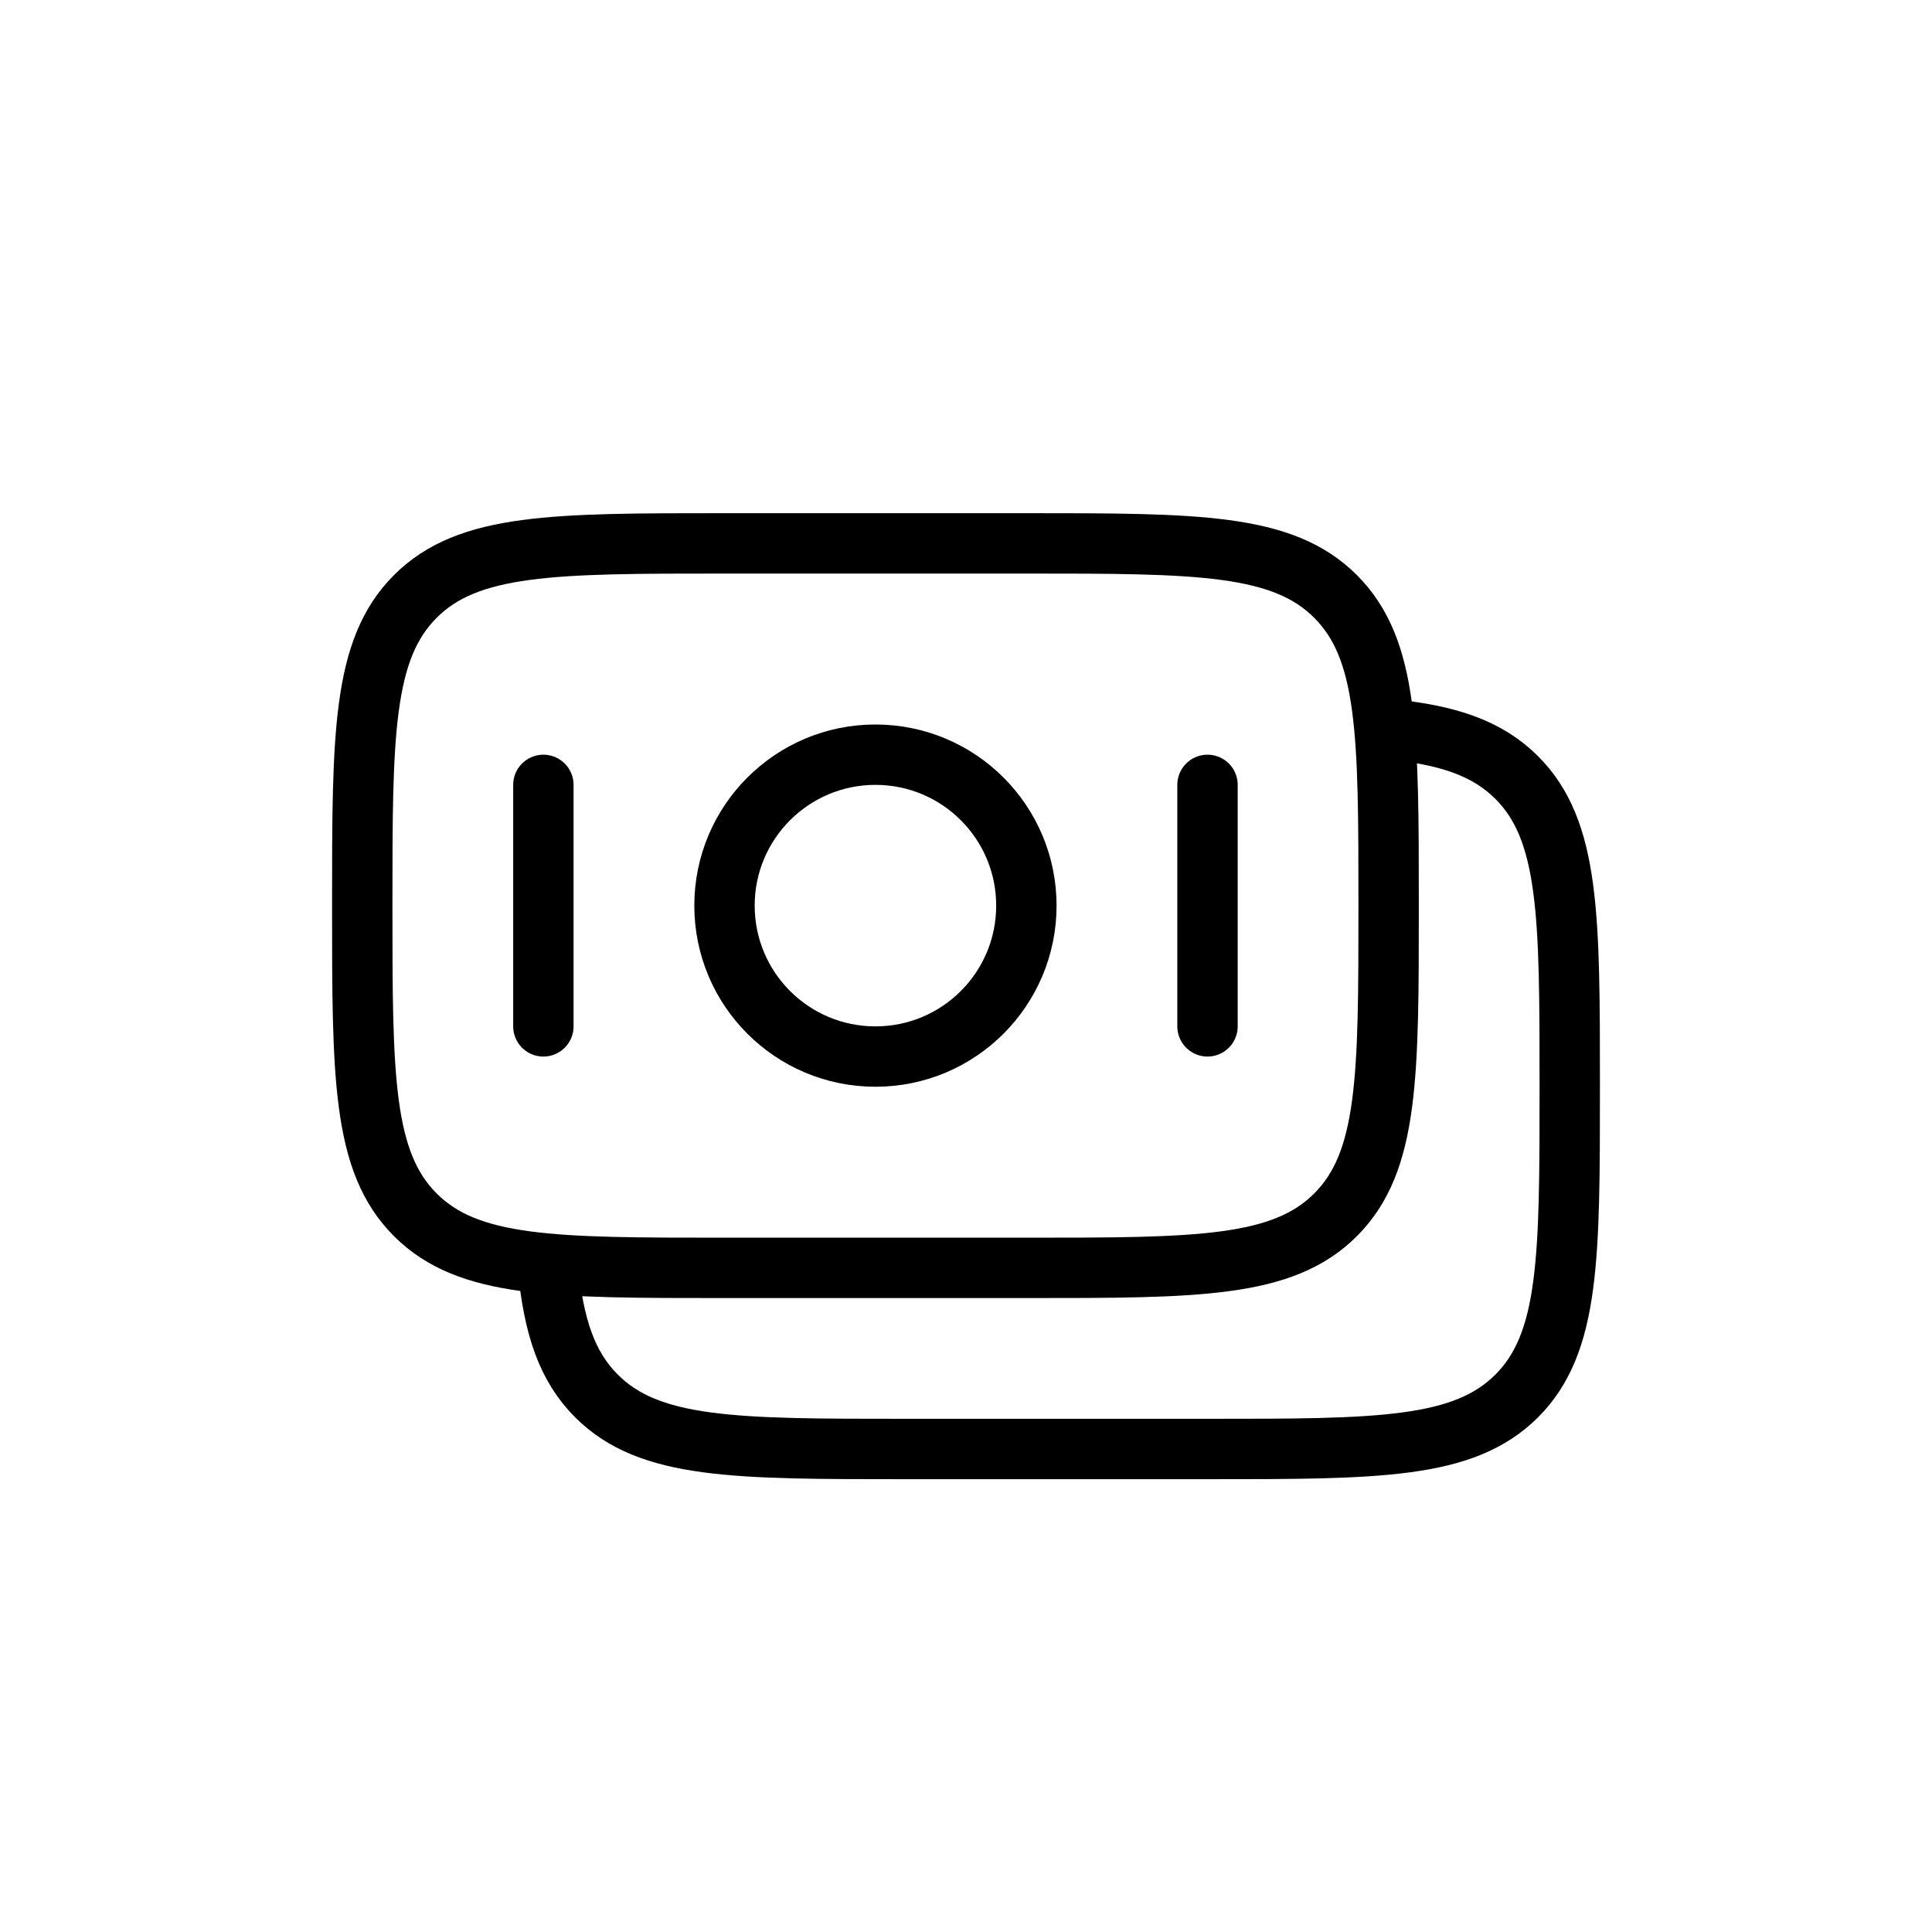 <svg width="32" height="32" viewBox="0 0 32 32" fill="none" xmlns="http://www.w3.org/2000/svg">
<path d="M6 15C6 12.172 6 10.757 6.879 9.879C7.757 9 9.172 9 12 9H17C19.828 9 21.243 9 22.121 9.879C23 10.757 23 12.172 23 15C23 17.828 23 19.243 22.121 20.121C21.243 21 19.828 21 17 21H12C9.172 21 7.757 21 6.879 20.121C6 19.243 6 17.828 6 15Z" stroke="black"/>
<path d="M23 12.076C23.975 12.172 24.632 12.389 25.122 12.879C26 13.757 26 15.172 26 18C26 20.828 26 22.243 25.122 23.121C24.243 24 22.829 24 20 24H15C12.172 24 10.758 24 9.879 23.121C9.389 22.631 9.172 21.975 9.076 21" stroke="black"/>
<path d="M17 15C17 16.381 15.881 17.5 14.5 17.5C13.119 17.5 12 16.381 12 15C12 13.619 13.119 12.5 14.5 12.5C15.881 12.5 17 13.619 17 15Z" stroke="black"/>
<path d="M20 17L20 13" stroke="black" stroke-linecap="round"/>
<path d="M9 17L9 13" stroke="black" stroke-linecap="round"/>
</svg>
